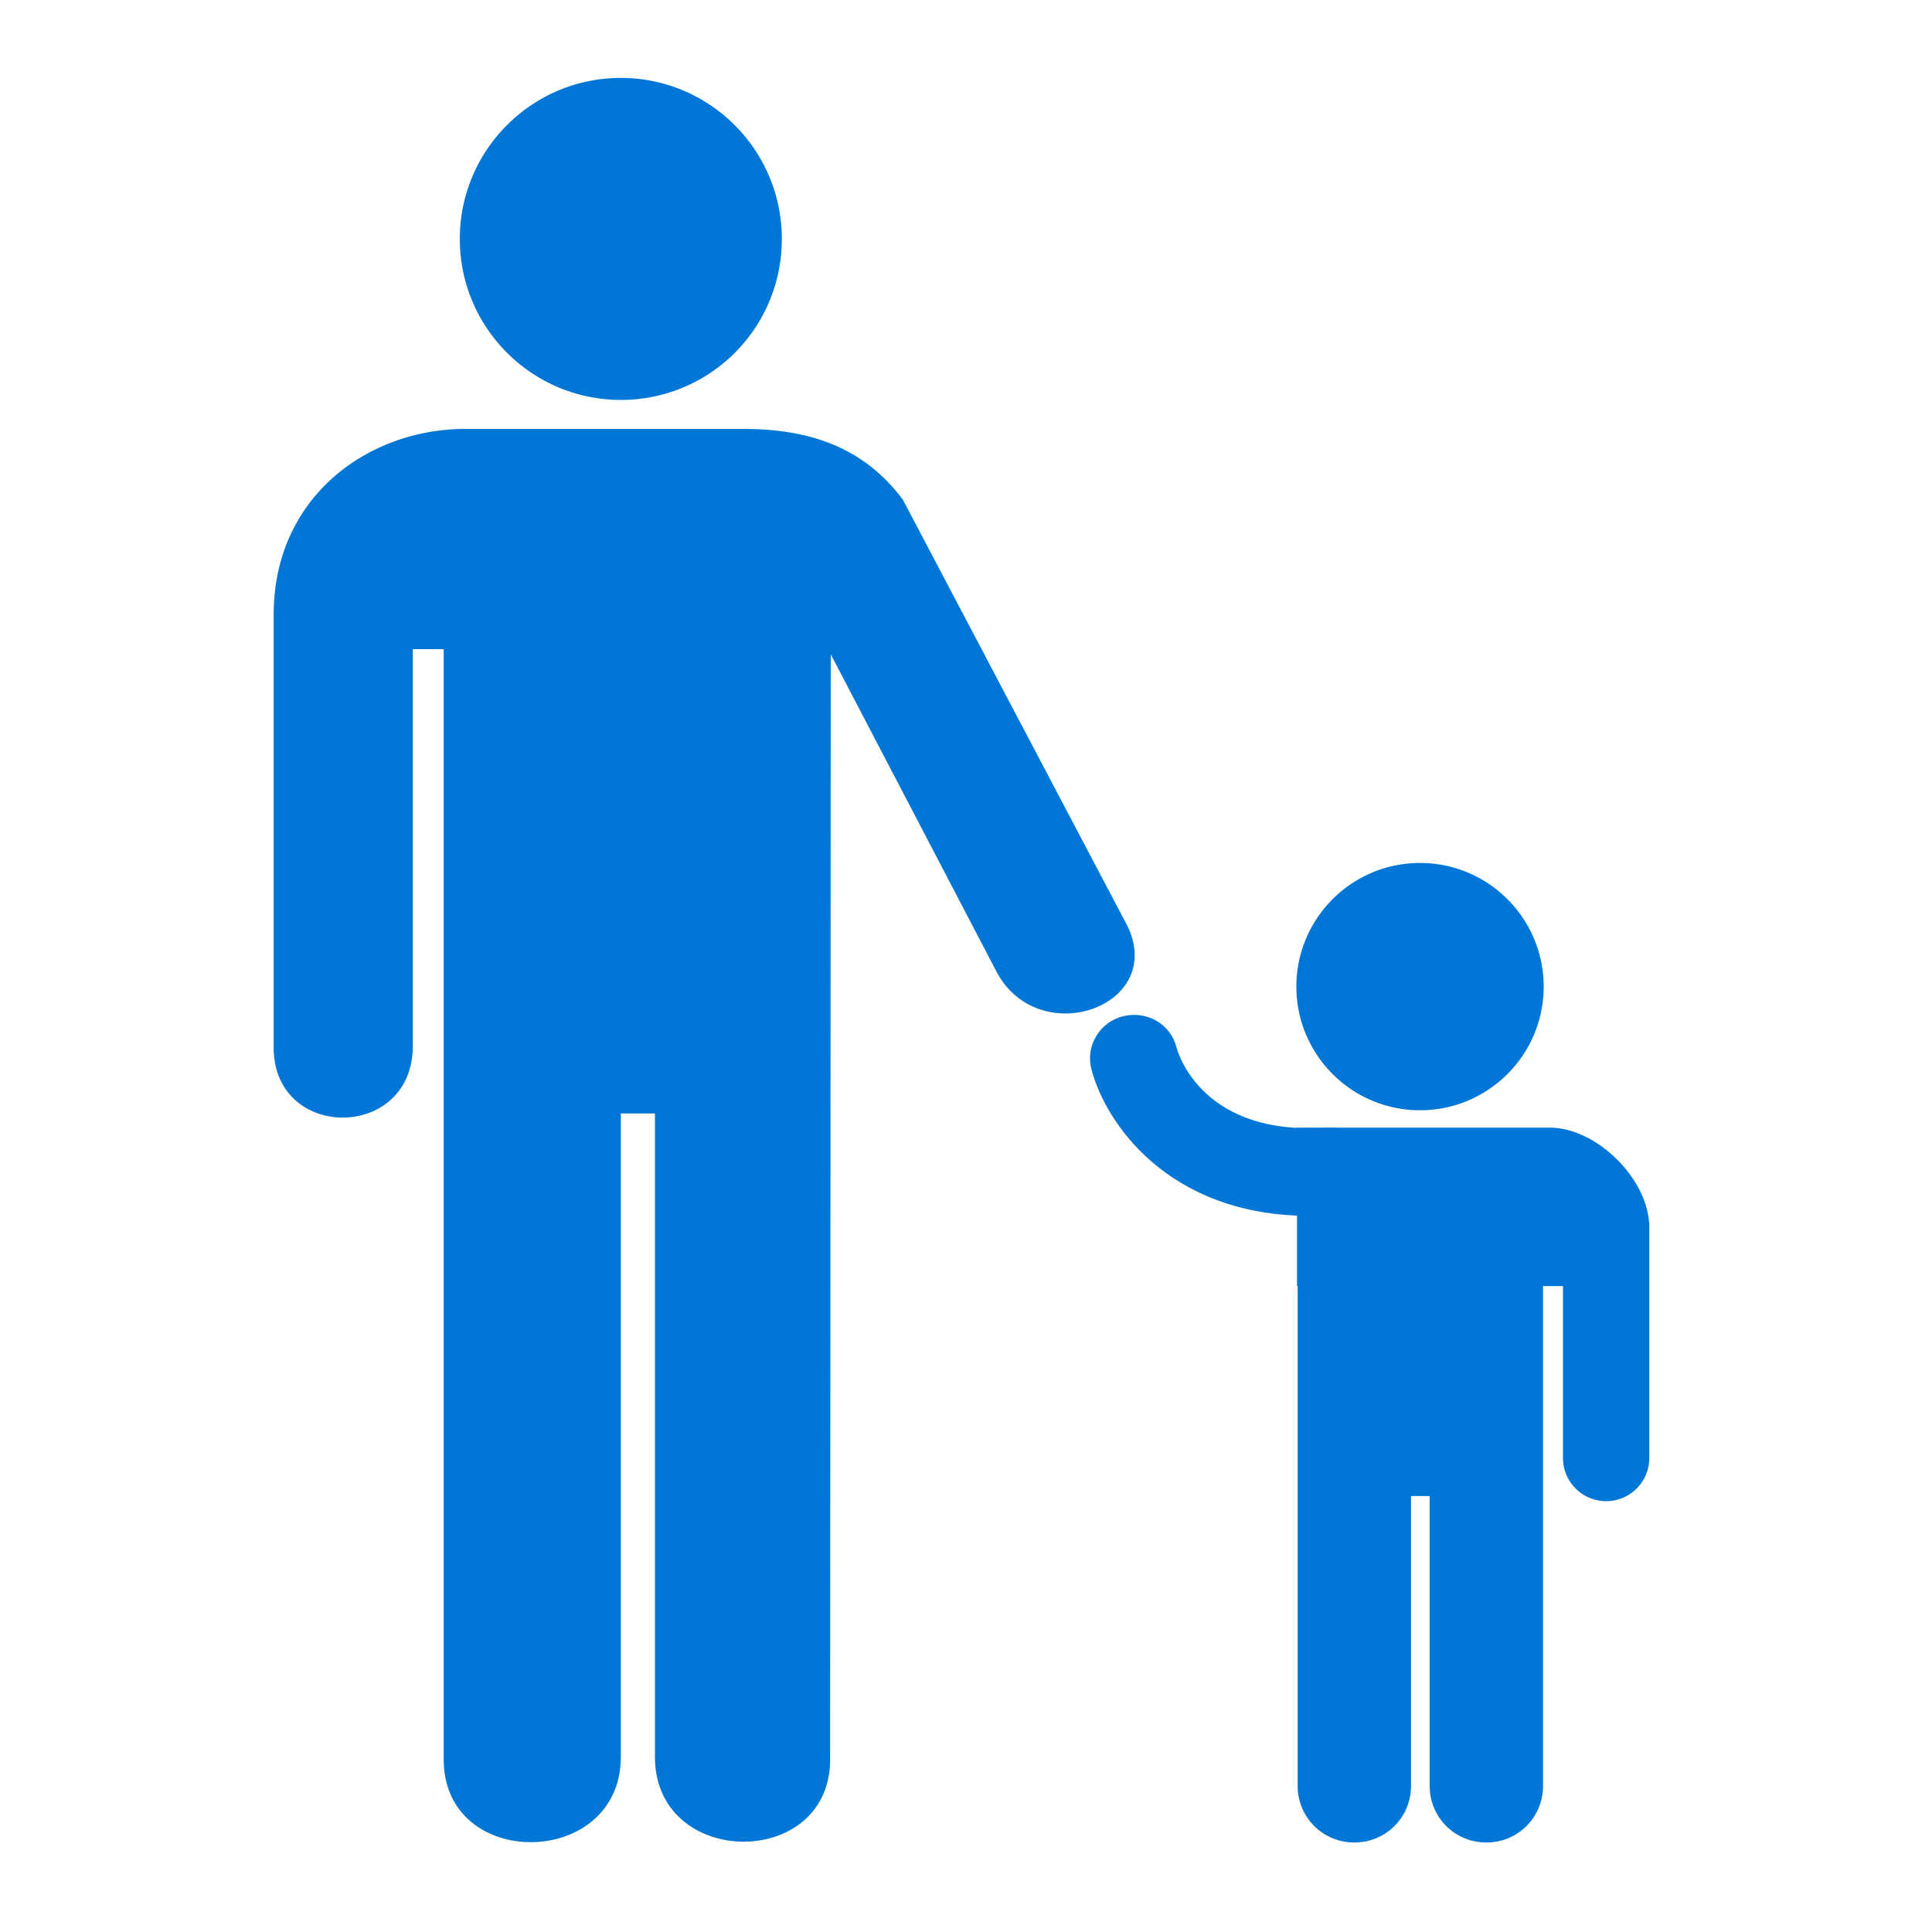 <svg xmlns="http://www.w3.org/2000/svg" xml:space="preserve" id="Layer_1" x="0" y="0" version="1.1" viewBox="0 0 300 300"><style>.st0{fill:#0076d6}</style><path d="M121.4 37.1c0-13.8-11.2-25-25-25s-25 11.2-25 25 11.2 25 25 25 25-11.1 25-25M154.8 151c6.8 12.5 27.2 4.9 19.8-8.1l-34.4-65.3c-6.2-8.3-14.7-11-24.9-11h-43c-15.3 0-29.8 10.7-29.8 28.8v67.3c0 14.5 21.6 14.5 21.6-.3v-61.6h4.8v172.4c0 17.4 27.5 17 27.5-.4v-99.9h5.3v99.9c0 17.4 27.2 17.6 27.2.4l.1-171.6zM239.7 153.2c0-10.6-8.6-19.2-19.2-19.2s-19.2 8.6-19.2 19.2 8.6 19.2 19.2 19.2 19.2-8.6 19.2-19.2M201.3 175.1h39.3c7.4 0 15.5 8.1 15.5 15.5v35.8a6.7 6.7 0 0 1-13.4 0v-26.7h-3.1v77.6c0 4.9-3.9 8.8-8.8 8.8s-8.8-3.9-8.8-8.8v-45h-2.9v45c0 4.9-3.9 8.8-8.8 8.8s-8.8-3.9-8.8-8.8v-77.6h-.1v-24.6z" class="st0"/><path d="M203.4 188.8c1.2 0 2.4 0 3.6-.1 3.8-.3 6.6-3.5 6.3-7.3s-3.5-6.6-7.3-6.3c-18.9 1.3-22.9-11-23.3-12.4-.9-3.7-4.6-5.8-8.3-4.9s-5.9 4.7-4.9 8.3c2.1 8.1 11.8 22.7 33.9 22.7" class="st0"/></svg>